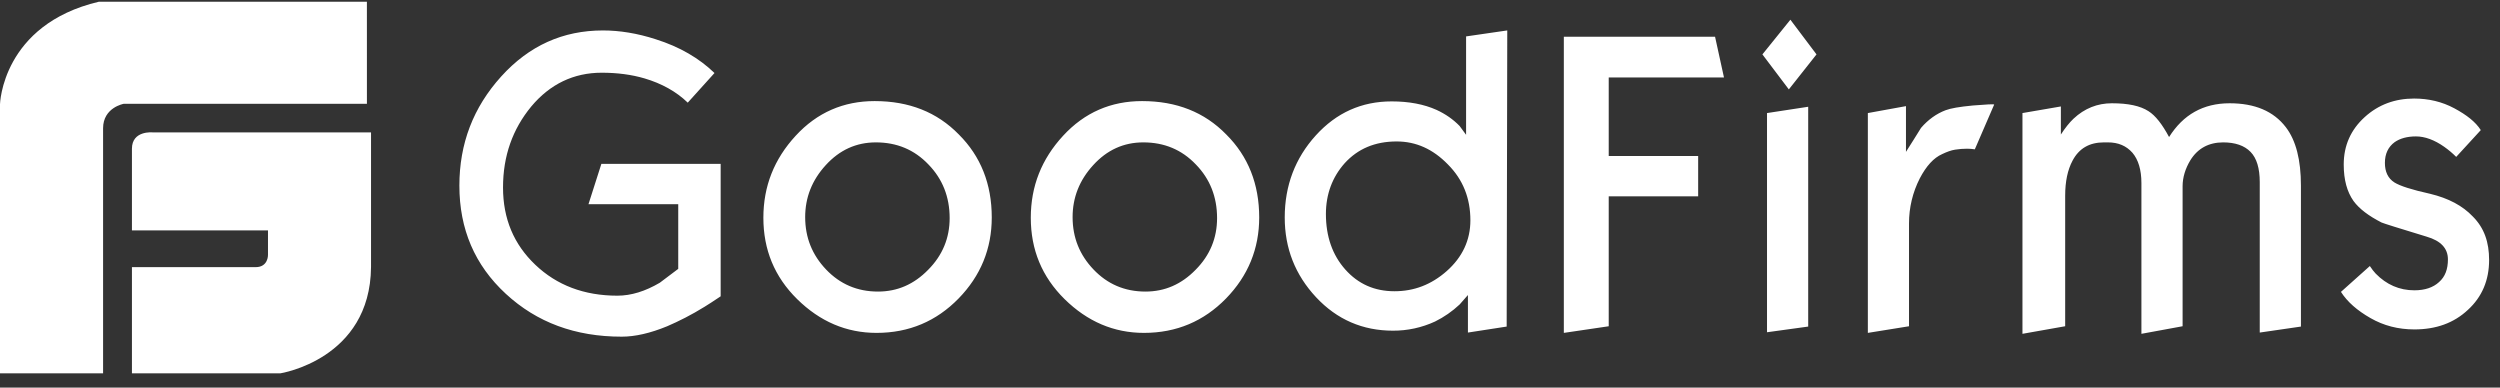 <svg width="129" height="20" viewBox="0 0 129 20" fill="none" xmlns="http://www.w3.org/2000/svg">
<rect x="0" y="0" width="129" height="20" fill="#333333" stroke="none"/>
<g clip-path="url(#clip0_199_279614)">
<path d="M7.871 6.831C7.871 6.831 6.808 6.725 6.808 7.674V11.888H13.828V13.153C13.828 13.153 13.848 13.785 13.189 13.785H6.808V19.264H14.466C14.466 19.264 19.102 18.547 19.145 13.785V6.831H7.871ZM18.932 0.088H5.105C0.106 1.268 0 5.377 0 5.377V19.264H5.319V6.62C5.319 5.546 6.382 5.357 6.382 5.357H18.933L18.932 0.088ZM37.186 15.29C36.821 15.533 36.551 15.712 36.361 15.826C35.679 16.249 35.029 16.575 34.426 16.835C33.554 17.193 32.776 17.372 32.078 17.372C29.683 17.372 27.701 16.64 26.098 15.159C24.495 13.678 23.704 11.823 23.704 9.578C23.704 7.414 24.418 5.542 25.861 3.947C27.304 2.352 29.049 1.571 31.111 1.571C31.968 1.571 32.887 1.717 33.839 2.027C35.076 2.417 36.075 3.003 36.868 3.768L35.488 5.297C34.902 4.728 34.141 4.305 33.252 4.044C32.586 3.849 31.857 3.752 31.047 3.752C29.604 3.752 28.383 4.337 27.415 5.493C26.448 6.664 25.956 8.048 25.956 9.675C25.956 11.286 26.511 12.604 27.621 13.662C28.732 14.72 30.143 15.257 31.856 15.257C32.57 15.257 33.3 15.028 34.045 14.59C34.664 14.118 34.981 13.89 34.997 13.873V10.538H30.365L31.031 8.455H37.186V15.29ZM51.175 11.221C51.175 12.831 50.605 14.231 49.462 15.403C48.32 16.574 46.909 17.177 45.228 17.177C43.673 17.177 42.309 16.591 41.135 15.436C39.961 14.28 39.39 12.881 39.39 11.237C39.39 9.61 39.946 8.21 41.056 7.006C42.165 5.801 43.53 5.216 45.132 5.216C46.909 5.216 48.352 5.786 49.478 6.941C50.605 8.064 51.175 9.496 51.175 11.221ZM49.002 11.254C49.002 10.163 48.637 9.236 47.908 8.487C47.179 7.722 46.274 7.347 45.196 7.347C44.181 7.347 43.324 7.738 42.61 8.52C41.896 9.3 41.547 10.195 41.547 11.204C41.547 12.262 41.912 13.157 42.626 13.906C43.34 14.655 44.228 15.045 45.306 15.045C46.306 15.045 47.162 14.67 47.892 13.922C48.637 13.173 49.002 12.278 49.002 11.254ZM64.975 11.221C64.975 12.831 64.404 14.231 63.262 15.403C62.119 16.574 60.708 17.177 59.027 17.177C57.472 17.177 56.109 16.591 54.934 15.436C53.761 14.28 53.189 12.881 53.189 11.237C53.189 9.61 53.745 8.21 54.855 7.006C55.965 5.801 57.329 5.216 58.931 5.216C60.708 5.216 62.151 5.786 63.277 6.941C64.404 8.064 64.975 9.496 64.975 11.221ZM62.801 11.254C62.801 10.163 62.437 9.236 61.707 8.487C60.978 7.722 60.074 7.347 58.995 7.347C57.98 7.347 57.123 7.738 56.41 8.52C55.696 9.3 55.346 10.195 55.346 11.204C55.346 12.262 55.711 13.157 56.426 13.906C57.139 14.655 58.028 15.045 59.106 15.045C60.105 15.045 60.962 14.67 61.692 13.922C62.437 13.173 62.801 12.278 62.801 11.254ZM77.744 16.851L75.745 17.16V15.224L75.317 15.711C74.939 16.066 74.512 16.362 74.048 16.591C73.367 16.905 72.625 17.067 71.875 17.063C70.321 17.063 68.988 16.493 67.909 15.337C66.831 14.181 66.292 12.815 66.292 11.221C66.292 9.577 66.831 8.162 67.894 6.989C68.957 5.817 70.257 5.232 71.811 5.232C72.7 5.232 73.477 5.378 74.127 5.671C74.588 5.883 74.984 6.159 75.317 6.502C75.428 6.648 75.539 6.81 75.65 6.956V1.879L77.775 1.57L77.744 16.851ZM75.872 11.367C75.872 10.228 75.491 9.268 74.714 8.487C73.938 7.689 73.064 7.299 72.066 7.299C70.955 7.299 70.067 7.673 69.385 8.422C68.75 9.137 68.417 10.016 68.417 11.042C68.417 12.197 68.75 13.156 69.416 13.905C70.082 14.654 70.924 15.028 71.955 15.028C72.969 15.028 73.858 14.687 74.651 13.987C75.46 13.271 75.872 12.392 75.872 11.367ZM88.957 3.996H83.01V8.048H87.625V10.13H83.01V16.835L80.694 17.177V1.896H88.497L88.957 3.996ZM93.732 2.807L92.304 4.613L90.94 2.807L92.384 1.017L93.732 2.807ZM93.303 16.851L91.178 17.144V5.834L93.303 5.509V16.851ZM102.9 5.395L101.901 7.705C101.769 7.685 101.637 7.674 101.504 7.673C101.298 7.673 101.092 7.69 100.885 7.722C100.678 7.754 100.457 7.836 100.219 7.95C99.775 8.145 99.394 8.568 99.062 9.203C98.693 9.923 98.503 10.721 98.505 11.53V16.835L96.381 17.177V5.834L98.348 5.476V7.836C98.601 7.428 98.871 7.022 99.125 6.599C99.489 6.176 99.918 5.867 100.394 5.687C100.647 5.59 101.107 5.508 101.805 5.443C102.471 5.395 102.852 5.362 102.9 5.395ZM118.728 16.851L116.603 17.16V9.398C116.603 8.681 116.445 8.161 116.127 7.836C115.81 7.51 115.334 7.347 114.715 7.347C113.97 7.347 113.399 7.657 113.019 8.275C112.764 8.698 112.622 9.153 112.622 9.609V16.834L110.497 17.225V9.446C110.497 8.763 110.338 8.242 110.036 7.885C109.719 7.526 109.307 7.347 108.767 7.347H108.561C107.816 7.347 107.276 7.657 106.943 8.291C106.69 8.763 106.563 9.365 106.563 10.098V16.834L104.359 17.225V5.834L106.341 5.493V6.941C106.563 6.598 106.785 6.322 106.991 6.127C107.562 5.59 108.229 5.329 108.973 5.329C109.814 5.329 110.432 5.46 110.861 5.736C111.225 5.965 111.575 6.419 111.924 7.071C112.653 5.915 113.684 5.329 115.049 5.329C116.349 5.329 117.317 5.736 117.951 6.566C118.475 7.25 118.728 8.259 118.728 9.577V16.851ZM128.438 13.418C128.438 14.459 128.073 15.322 127.344 15.989C126.615 16.672 125.694 16.998 124.583 16.998C123.743 16.998 122.997 16.803 122.315 16.412C121.633 16.022 121.126 15.582 120.793 15.061L122.284 13.727C122.394 13.89 122.49 14.019 122.585 14.117C123.141 14.687 123.807 14.98 124.583 14.98C125.123 14.98 125.552 14.834 125.852 14.557C126.17 14.28 126.313 13.89 126.313 13.385C126.313 12.816 125.948 12.425 125.219 12.213C123.775 11.774 122.997 11.53 122.887 11.481C122.22 11.139 121.744 10.781 121.443 10.374C121.11 9.902 120.936 9.284 120.936 8.487C120.936 7.51 121.3 6.697 122.014 6.046C122.728 5.395 123.584 5.085 124.567 5.085C125.314 5.085 126.011 5.248 126.646 5.59C127.28 5.932 127.74 6.29 128.009 6.713L126.74 8.096C126.55 7.905 126.343 7.731 126.122 7.575C125.614 7.218 125.123 7.039 124.664 7.039C124.219 7.039 123.854 7.136 123.569 7.331C123.235 7.575 123.061 7.933 123.061 8.406C123.061 8.861 123.219 9.203 123.553 9.415C123.838 9.593 124.441 9.789 125.393 10C126.344 10.228 127.074 10.619 127.597 11.172C128.184 11.758 128.438 12.49 128.438 13.418Z" fill="white"/>
</g>
<defs>
<clipPath id="clip0_199_279614">
<rect width="128.547" height="19.176" fill="white" transform="translate(0 0.088)"/>
</clipPath>
</defs>
</svg>
